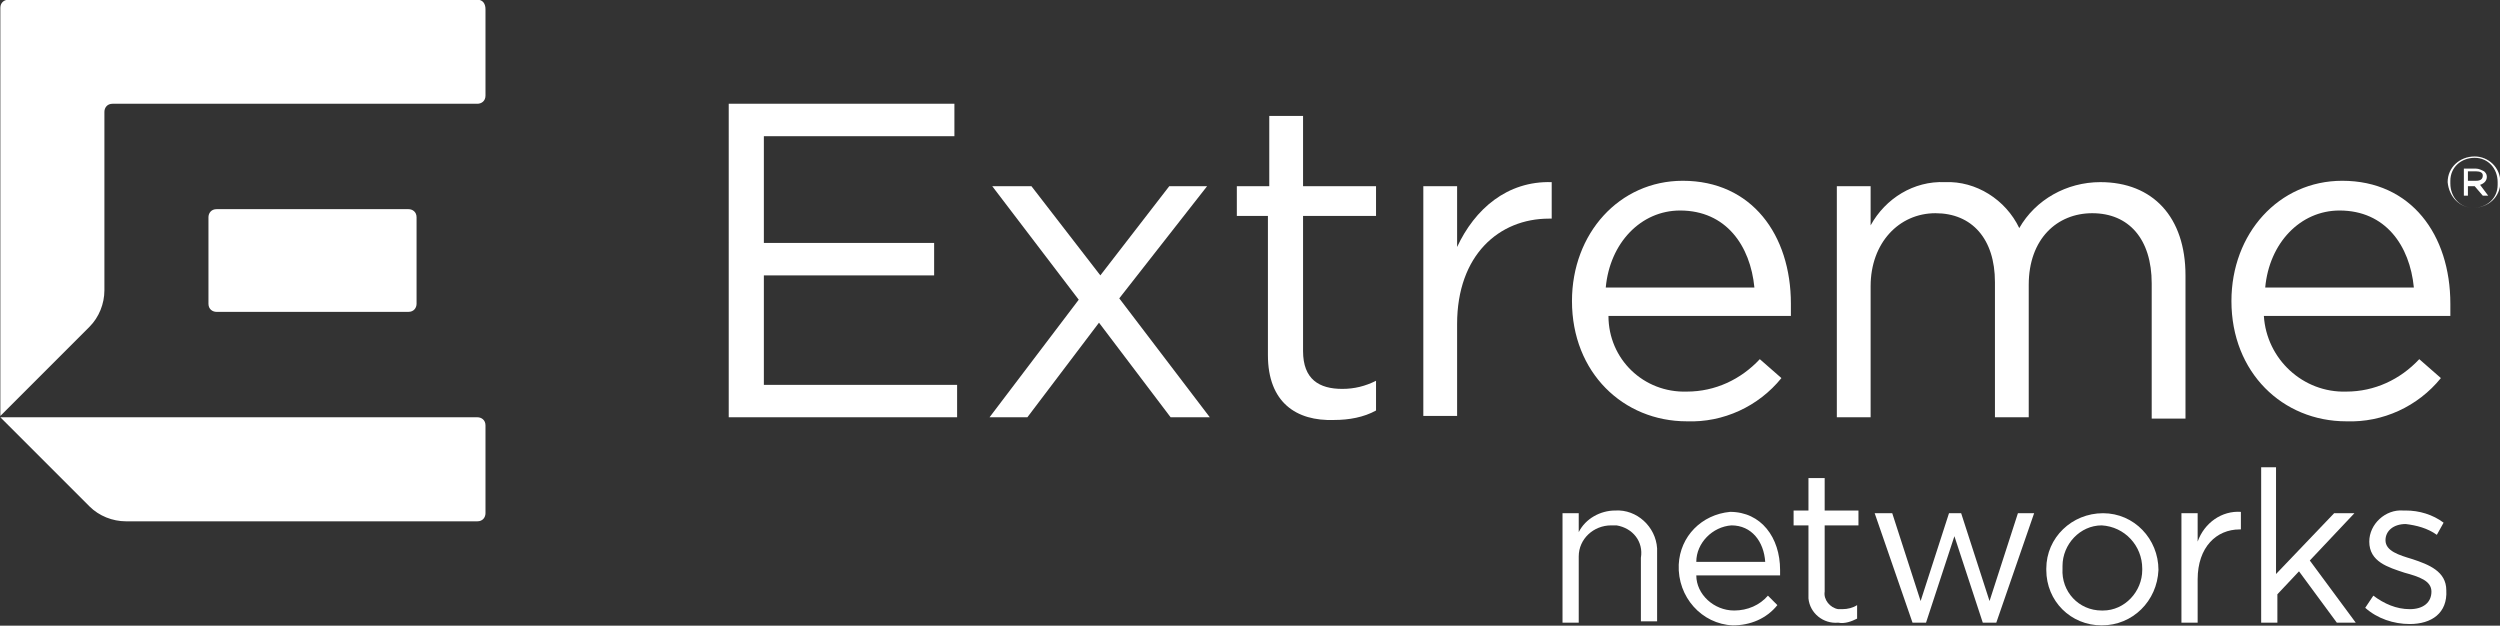 <?xml version="1.0" encoding="utf-8"?>
<!-- Generator: Adobe Illustrator 25.4.1, SVG Export Plug-In . SVG Version: 6.00 Build 0)  -->
<svg version="1.1" id="Layer_1" xmlns="http://www.w3.org/2000/svg" xmlns:xlink="http://www.w3.org/1999/xlink" x="0px" y="0px"
	 viewBox="0 0 185 46.3" style="enable-background:new 0 0 185 46.3;" xml:space="preserve">
<rect x="0" y="0" width="185" height="46.3" fill="#333333" stroke="none"/>
<style type="text/css">
	.st0{fill:#FFFFFF;}
</style>
<g id="Group_350" transform="translate(-517.474 -549.522)">
	<g id="Group_349">
		<g id="Group_344">
			<path id="Path_10106" class="st0" d="M698.6,563L698.6,563c0-1.1,0.9-1.9,2-1.9c1,0,1.9,0.8,1.9,1.9v0c0,1.1-0.9,1.9-2,1.9
				C699.5,564.9,698.7,564.1,698.6,563z M702.3,563L702.3,563c0-1-0.7-1.8-1.7-1.8c-1,0-1.8,0.7-1.8,1.7c0,0.1,0,0.1,0,0.2v0
				c0,1,0.7,1.8,1.7,1.8c1,0,1.8-0.7,1.8-1.7C702.3,563.1,702.3,563.1,702.3,563L702.3,563z M699.8,562h0.9c0.2,0,0.4,0.1,0.6,0.2
				c0.1,0.1,0.2,0.2,0.2,0.4v0c0,0.3-0.2,0.5-0.5,0.6l0.6,0.8h-0.4l-0.6-0.7h-0.5v0.7h-0.3V562z M700.7,562.9c0.3,0,0.5-0.1,0.5-0.4
				v0c0-0.2-0.2-0.3-0.5-0.3h-0.6v0.7L700.7,562.9z"/>
		</g>
		<g id="Group_347">
			<path id="Path_10107" class="st0" d="M634.3,595.6h-1.2v-8.1h1.2v1.4c0.5-1,1.6-1.6,2.7-1.6c1.6-0.1,3,1.2,3.1,2.8
				c0,0.1,0,0.3,0,0.4v5h-1.2v-4.7c0.2-1.2-0.6-2.2-1.8-2.4c-0.1,0-0.3,0-0.4,0c-1.3,0-2.4,1-2.4,2.3c0,0.1,0,0.1,0,0.2L634.3,595.6
				z"/>
			<path id="Path_10108" class="st0" d="M648.1,591.1c-0.1-1.5-1-2.7-2.5-2.7c-1.4,0.1-2.6,1.3-2.6,2.7H648.1z M645.8,594.7
				c1,0,1.9-0.4,2.5-1.1l0.7,0.7c-0.8,1-2,1.5-3.3,1.5c-2.3-0.1-4.1-2.1-4-4.5c0.1-2.1,1.7-3.7,3.8-3.9c2.3,0,3.7,1.9,3.7,4.3
				c0,0.1,0,0.2,0,0.4H643C643,593.5,644.3,594.7,645.8,594.7"/>
			<path id="Path_10109" class="st0" d="M652.5,593.3c-0.1,0.6,0.4,1.2,1,1.3c0.1,0,0.2,0,0.3,0c0.4,0,0.8-0.1,1.1-0.3v1
				c-0.4,0.2-0.9,0.4-1.4,0.3c-1.1,0.1-2.1-0.7-2.2-1.8c0-0.2,0-0.3,0-0.5v-4.9h-1.1v-1.1h1.1v-2.4h1.2v2.4h2.5v1.1h-2.5V593.3z"/>
			<path id="Path_10110" class="st0" d="M661.7,587.5l-2.1,6.5l-2.1-6.5h-1.3l2.8,8.1h1l2.1-6.4l2.1,6.4h1l2.8-8.1h-1.2l-2.1,6.5
				l-2.1-6.5H661.7z"/>
			<g id="Group_345">
				<path id="Path_10111" class="st0" d="M673,588.4c-1.6,0-2.9,1.4-2.9,3c0,0.1,0,0.1,0,0.2c-0.1,1.7,1.2,3.1,2.9,3.1
					c0,0,0,0,0.1,0c1.6,0,2.9-1.4,2.9-3c0,0,0-0.1,0-0.1C676,589.9,674.7,588.5,673,588.4C673,588.4,673,588.4,673,588.4 M673,595.8
					c-2.3,0-4.1-1.8-4.1-4.1c0,0,0-0.1,0-0.1c0-2.3,1.9-4.1,4.2-4.1s4.1,1.9,4.1,4.2C677.1,594,675.3,595.8,673,595.8"/>
				<path id="Path_10112" class="st0" d="M680.1,595.6h-1.2v-8.1h1.2v2.1c0.5-1.4,1.8-2.3,3.2-2.2v1.3h-0.1c-1.7,0-3.1,1.3-3.1,3.7
					V595.6z"/>
			</g>
			<path id="Path_10113" class="st0" d="M684.8,584.2v11.4h1.2v-2.1l1.6-1.7l2.8,3.8h1.4l-3.4-4.6l3.3-3.5h-1.5l-4.3,4.5v-7.9H684.8
				z"/>
			<g id="Group_346">
				<path id="Path_10114" class="st0" d="M695.8,595.7c-1.2,0-2.4-0.4-3.3-1.2l0.6-0.9c0.8,0.6,1.7,1,2.7,1c1,0,1.6-0.5,1.6-1.3v0
					c0-0.8-0.9-1.1-2-1.4c-1.2-0.4-2.6-0.8-2.6-2.3v0c0-1.3,1.2-2.4,2.5-2.3c0.1,0,0.1,0,0.2,0c1,0,2,0.3,2.8,0.9l-0.5,0.9
					c-0.7-0.5-1.5-0.7-2.3-0.8c-0.9,0-1.5,0.5-1.5,1.2v0c0,0.8,1,1.1,2,1.4c1.2,0.4,2.5,0.9,2.5,2.3v0
					C698.6,594.9,697.4,595.7,695.8,595.7"/>
			</g>
		</g>
		<g id="Group_348">
			<path id="Path_10115" class="st0" d="M571.4,557.2h16.7v2.4H574v7.9h12.6v2.4H574v8.1h14.3v2.4h-16.9V557.2z"/>
			<path id="Path_10116" class="st0" d="M597.3,571.7l-6.4-8.4h2.9l5.1,6.6l5.1-6.6h2.8l-6.5,8.3l6.7,8.8h-2.9l-5.3-7l-5.3,7h-2.8
				L597.3,571.7z"/>
			<path id="Path_10117" class="st0" d="M611.3,575.8v-10.3H609v-2.2h2.4v-5.2h2.5v5.2h5.4v2.2h-5.4v10c0,2.1,1.2,2.8,2.9,2.8
				c0.9,0,1.7-0.2,2.5-0.6v2.2c-0.9,0.5-2,0.7-3.1,0.7C613.4,580.7,611.3,579.3,611.3,575.8z"/>
			<path id="Path_10118" class="st0" d="M622.8,563.3h2.5v4.5c1.3-2.8,3.7-4.9,7-4.8v2.7h-0.2c-3.7,0-6.8,2.7-6.8,7.8v6.8h-2.5
				L622.8,563.3z"/>
			<path id="Path_10119" class="st0" d="M642.3,578.5c2.1,0,4-0.9,5.4-2.4l1.6,1.4c-1.7,2.1-4.3,3.3-7,3.2c-4.7,0-8.5-3.6-8.5-8.9
				c0-5,3.5-8.9,8.2-8.9c5.1,0,8,4,8,9.1c0,0.2,0,0.5,0,0.9h-13.5C636.5,576.1,639.1,578.6,642.3,578.5z M647.3,570.8
				c-0.3-3.1-2.1-5.7-5.5-5.7c-2.9,0-5.2,2.4-5.5,5.7H647.3z"/>
			<path id="Path_10120" class="st0" d="M653.4,563.3h2.5v2.9c1.1-2,3.2-3.3,5.5-3.2c2.3-0.1,4.5,1.3,5.5,3.4c1.2-2.1,3.5-3.4,6-3.4
				c3.9,0,6.3,2.6,6.3,6.9v10.6h-2.5v-10c0-3.3-1.7-5.2-4.4-5.2c-2.6,0-4.7,1.9-4.7,5.3v9.8h-2.5v-10c0-3.2-1.7-5.1-4.4-5.1
				s-4.8,2.2-4.8,5.4v9.7h-2.5V563.3z"/>
			<path id="Path_10121" class="st0" d="M691.1,578.5c2.1,0,4-0.9,5.4-2.4l1.6,1.4c-1.7,2.1-4.3,3.3-7,3.2c-4.7,0-8.5-3.6-8.5-8.9
				c0-5,3.5-8.9,8.2-8.9c5.1,0,8,4,8,9.1c0,0.2,0,0.5,0,0.9H685C685.2,576.1,687.9,578.6,691.1,578.5z M696.1,570.8
				c-0.3-3.1-2.1-5.7-5.5-5.7c-2.9,0-5.2,2.4-5.5,5.7H696.1z"/>
		</g>
	</g>
	<path id="Path_10122" class="st0" d="M553.4,550.2v6.4c0,0.4-0.3,0.6-0.6,0.6c0,0,0,0,0,0h-27c-0.4,0-0.6,0.3-0.6,0.6c0,0,0,0,0,0
		v13.2c0,1-0.4,2-1.1,2.7l-6.6,6.6v-30.2c0-0.4,0.3-0.6,0.6-0.6c0,0,0,0,0,0h34.7C553.2,549.5,553.4,549.8,553.4,550.2
		C553.4,550.2,553.4,550.2,553.4,550.2z M533.5,572.6h14.2c0.4,0,0.6-0.3,0.6-0.6c0,0,0,0,0,0v-6.4c0-0.4-0.3-0.6-0.6-0.6
		c0,0,0,0,0,0h-14.2c-0.4,0-0.6,0.3-0.6,0.6v0v6.4C532.9,572.4,533.2,572.6,533.5,572.6z M517.5,580.4l6.6,6.6
		c0.7,0.7,1.7,1.1,2.7,1.1h26c0.4,0,0.6-0.3,0.6-0.6v0V581c0-0.4-0.3-0.6-0.6-0.6c0,0,0,0,0,0L517.5,580.4z"/>
</g>
</svg>

